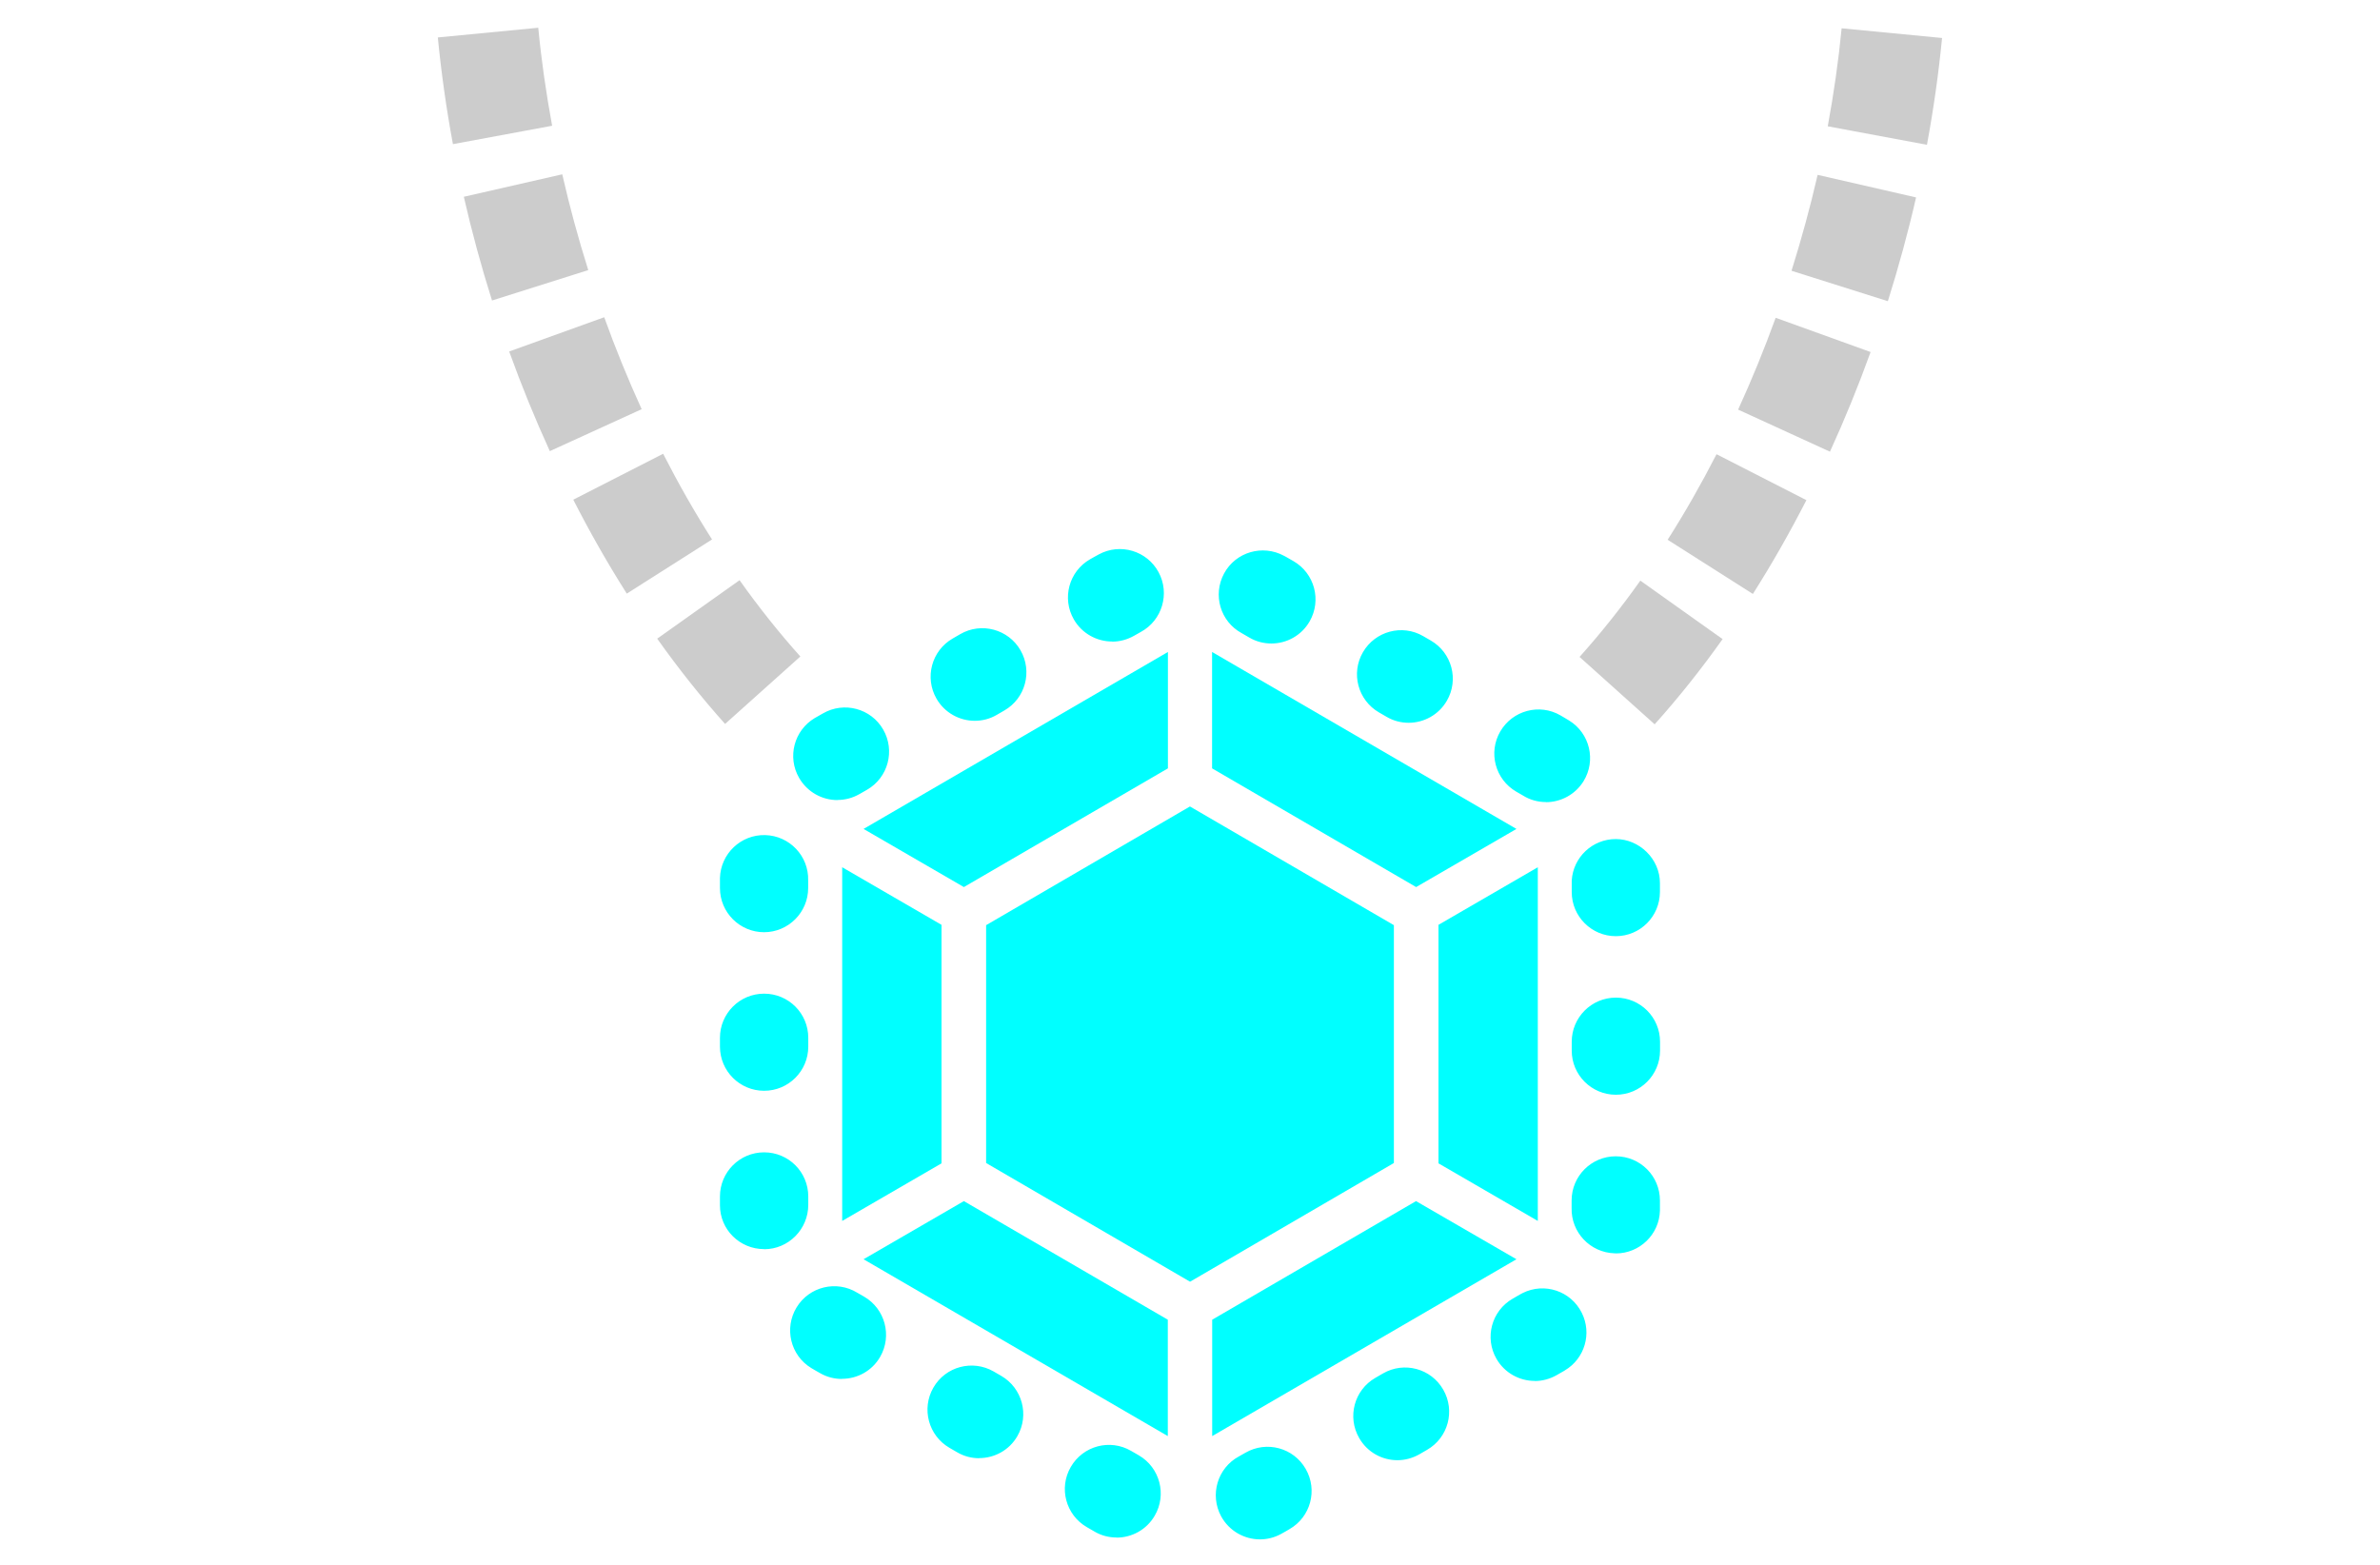 <?xml version="1.0" encoding="UTF-8"?>
<svg id="Layer_1" data-name="Layer 1" xmlns="http://www.w3.org/2000/svg" viewBox="0 0 216.13 142.13">
  <defs><style>.cls-1 { fill: cyan; } .cls-2 { fill: #CCC; }</style></defs>
  <g class="cls-1">
    <polygon points="126.58 105.62 126.58 84.02 108.06 73.24 89.55 84.02 89.55 105.62 108.07 116.4 126.58 105.62"/>
    <polygon points="110.08 130.42 137.71 114.36 128.59 109.08 110.08 119.85 110.08 130.42"/>
    <polygon points="137.71 75.28 110.07 59.21 110.07 69.78 128.6 80.56 137.71 75.28"/>
    <polygon points="130.63 83.99 130.63 105.65 139.65 110.88 139.65 78.76 130.63 83.99"/>
    <polygon points="106.05 130.42 78.42 114.36 87.53 109.08 106.05 119.85 106.05 130.42"/>
    <polygon points="78.42 75.28 106.06 59.21 106.06 69.78 87.53 80.56 78.42 75.28"/>
    <polygon points="85.5 83.99 85.5 105.65 76.48 110.88 76.48 78.76 85.5 83.99"/>
  </g>
  <path class="cls-1" d="M114.42,139.8c-1.42,0-2.8-.76-3.53-2.1-1.05-1.95-.33-4.38,1.61-5.43l.6-.34c1.92-1.11,4.37-.45,5.47,1.47,1.11,1.92.45,4.37-1.47,5.47l-.36.21c-.15.09-.29.16-.43.24-.61.33-1.26.48-1.9.48ZM101.39,139.63c-.68,0-1.37-.17-2-.54-.01,0-.02-.01-.03-.02l-.66-.38c-1.92-1.11-2.57-3.56-1.46-5.47,1.11-1.92,3.56-2.57,5.47-1.46l.66.38s.03.02.05.03c1.91,1.11,2.56,3.57,1.44,5.48-.74,1.28-2.09,1.99-3.46,1.99ZM101.29,135.82h0s.12-.19.12-.19l-.11.19ZM126.9,132.61c-1.39,0-2.73-.72-3.47-2.01-1.11-1.92-.45-4.37,1.47-5.47l.69-.4c1.92-1.11,4.37-.45,5.47,1.47,1.11,1.92.45,4.37-1.47,5.47l-.69.4c-.63.36-1.32.54-2,.54ZM88.92,132.43c-.68,0-1.37-.17-2-.54l-.69-.4c-1.92-1.11-2.57-3.56-1.47-5.47,1.1-1.92,3.55-2.57,5.47-1.47l.69.4c1.92,1.11,2.57,3.56,1.47,5.47-.74,1.29-2.09,2-3.47,2ZM139.37,125.41c-1.38,0-2.73-.72-3.47-2-1.11-1.92-.45-4.37,1.47-5.47l.64-.37c.09-.05.17-.1.26-.14,1.98-.99,4.38-.19,5.37,1.79.95,1.89.26,4.17-1.53,5.23l-.06.04-.68.39c-.63.36-1.32.54-2,.54ZM76.45,125.23c-.68,0-1.37-.17-2-.54l-.37-.21c-.13-.08-.27-.16-.41-.24-1.89-1.15-2.48-3.62-1.33-5.51,1.15-1.89,3.62-2.49,5.51-1.33l.61.35c1.92,1.11,2.57,3.56,1.47,5.47-.74,1.29-2.09,2-3.47,2ZM146.73,113.82s-.08,0-.12,0c-2.21-.07-3.95-1.91-3.89-4.12,0-.09,0-.19,0-.28v-.4c0-2.21,1.79-4.01,4.01-4.01s4.01,1.79,4.01,4.01v.4c0,.17,0,.34,0,.52-.06,2.17-1.84,3.89-4,3.89ZM69.39,113.44c-2.21,0-4.01-1.77-4.01-3.98v-.8c0-2.21,1.79-4.01,4.01-4.01s4.01,1.79,4.01,4.01v.76c0,2.21-1.79,4.03-4.01,4.03ZM146.74,99.42c-2.21,0-4.01-1.79-4.01-4.01v-.8c0-2.21,1.79-4.01,4.01-4.01s4.01,1.79,4.01,4.01v.8c0,2.21-1.79,4.01-4.01,4.01ZM69.39,99.06c-2.21,0-4.01-1.79-4.01-4.01v-.8c0-2.21,1.79-4.01,4.01-4.01s4.01,1.79,4.01,4.01v.8c0,2.21-1.79,4.01-4.01,4.01ZM146.74,85.02c-2.21,0-4.01-1.79-4.01-4.01v-.79c0-.09,0-.17,0-.26.13-2.1,1.87-3.76,4-3.76s4.01,1.79,4.01,4.01c0,.03,0,.05,0,.08v.72c0,2.21-1.79,4.01-4.01,4.01ZM69.39,84.66c-2.21,0-4.01-1.79-4.01-4.01v-.44c0-.16,0-.31,0-.47.06-2.21,1.9-3.96,4.11-3.9,2.21.06,3.96,1.9,3.9,4.11v.7c0,2.21-1.8,4.01-4.01,4.01ZM140.39,72.84c-.72,0-1.45-.19-2.1-.6-.08-.05-.16-.1-.24-.14l-.35-.2c-1.92-1.11-2.57-3.56-1.46-5.47,1.11-1.91,3.56-2.57,5.47-1.46l.34.2c.15.09.3.18.45.27,1.88,1.16,2.46,3.63,1.3,5.51-.76,1.22-2.07,1.9-3.41,1.9ZM76.05,72.66c-1.39,0-2.73-.72-3.48-2.01-1.1-1.9-.46-4.32,1.42-5.44.03-.02.06-.04.09-.05l.65-.37c1.92-1.11,4.37-.45,5.47,1.46,1.11,1.92.45,4.37-1.46,5.47l-.61.35s-.06.04-.09.05c-.63.36-1.31.53-1.99.53ZM127.92,65.64c-.68,0-1.37-.17-2-.54l-.69-.4c-1.92-1.11-2.57-3.56-1.46-5.47,1.11-1.91,3.56-2.57,5.47-1.46l.69.4c1.92,1.11,2.57,3.56,1.46,5.47-.74,1.28-2.09,2-3.47,2ZM88.52,65.46c-1.38,0-2.73-.72-3.47-2-1.11-1.92-.45-4.37,1.46-5.47l.69-.4c1.91-1.11,4.37-.45,5.47,1.46,1.11,1.92.45,4.37-1.46,5.47l-.69.4c-.63.37-1.32.54-2,.54ZM115.45,58.44c-.68,0-1.37-.17-2-.54l-.69-.4c-1.94-1.05-2.65-3.47-1.6-5.42,1.05-1.95,3.5-2.66,5.45-1.6.04.02.13.07.17.09l.68.39c1.92,1.11,2.57,3.55,1.47,5.47-.74,1.29-2.09,2.01-3.47,2.01ZM100.99,58.26c-1.38,0-2.73-.72-3.47-2-1.11-1.92-.45-4.37,1.47-5.47l.39-.22c.14-.08.27-.15.4-.22,1.95-1.06,4.38-.33,5.43,1.61,1.05,1.94.33,4.38-1.61,5.43l-.6.34c-.63.36-1.32.54-2,.54Z"/>
  <g class="cls-2">
    <path d="M150.26,65.78l-6.82-6.12c1.91-2.13,3.77-4.46,5.52-6.93l7.47,5.31c-1.95,2.75-4.03,5.36-6.18,7.75Z"/>
    <path d="M65.85,65.75c-2.14-2.39-4.22-5-6.17-7.75l7.48-5.31c1.75,2.47,3.61,4.8,5.52,6.93l-6.83,6.12Z"/>
    <path d="M159.18,53.94l-7.74-4.92c1.57-2.46,3.06-5.08,4.44-7.77l8.16,4.17c-1.51,2.95-3.14,5.81-4.86,8.52Z"/>
    <path d="M56.92,53.91c-1.72-2.71-3.35-5.57-4.86-8.53l8.16-4.17c1.38,2.7,2.87,5.32,4.44,7.78l-7.74,4.92Z"/>
    <path d="M166.18,41.02l-8.34-3.82c1.23-2.69,2.38-5.5,3.41-8.34l8.62,3.11c-1.11,3.08-2.35,6.12-3.69,9.05Z"/>
    <path d="M49.93,40.97c-1.34-2.93-2.58-5.97-3.69-9.05l8.63-3.11c1.02,2.84,2.17,5.65,3.4,8.35l-8.34,3.81Z"/>
    <path d="M171.43,27.35l-8.74-2.76c.9-2.86,1.7-5.79,2.37-8.71l8.94,2.05c-.72,3.16-1.59,6.33-2.56,9.42Z"/>
    <path d="M44.68,27.29c-.98-3.1-1.84-6.27-2.56-9.42l8.94-2.04c.66,2.91,1.46,5.84,2.36,8.7l-8.74,2.76Z"/>
    <path d="M174.99,13.15l-9.01-1.68c.55-2.98.98-5.98,1.26-8.9l9.12.88c-.31,3.19-.77,6.45-1.37,9.69Z"/>
    <path d="M41.13,13.09c-.6-3.24-1.06-6.5-1.37-9.69l9.12-.88c.28,2.93.71,5.92,1.26,8.9l-9.01,1.67Z"/>
  </g>
</svg>